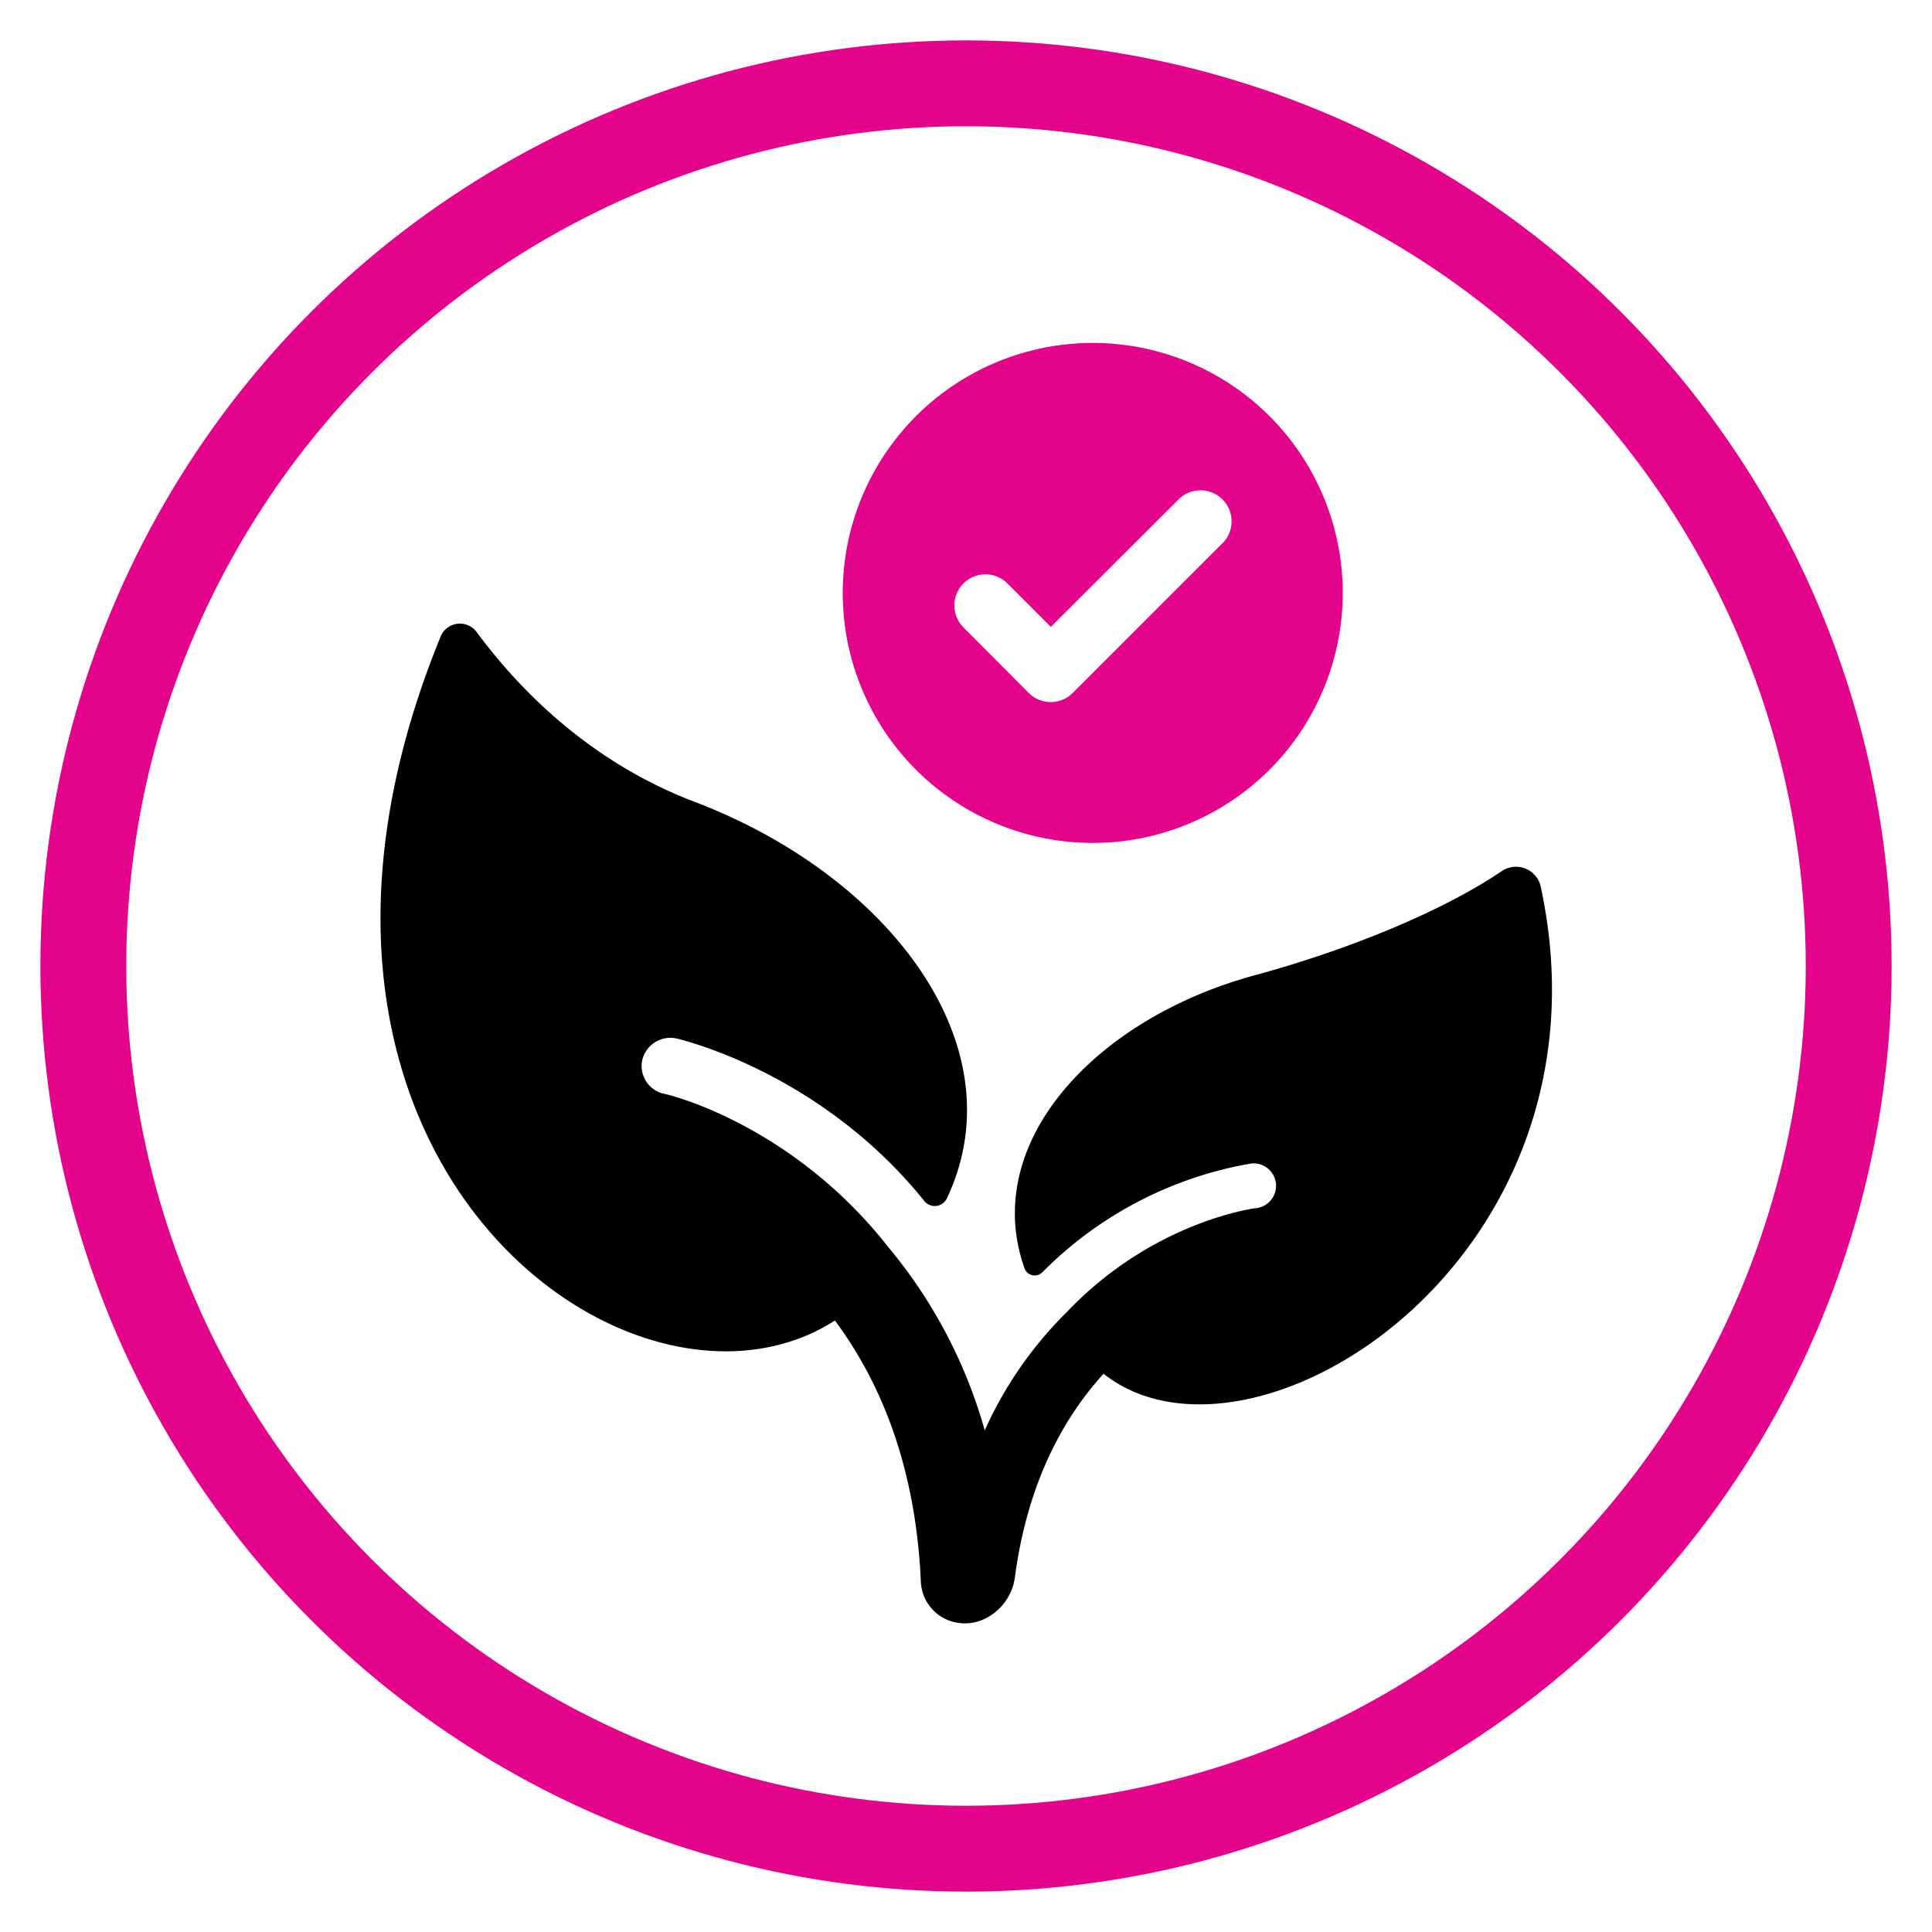 <svg viewBox="0 0 400 400" xmlns="http://www.w3.org/2000/svg" data-name="Layer 1" id="Layer_1"><defs><style>.cls-1{fill:none;stroke:#e4048c;stroke-miterlimit:10;stroke-width:17.78px;}.cls-2{fill:#e4048c;}</style></defs><circle r="182.75" cy="200" cx="200" class="cls-1"></circle><path d="M226.28,71A51.76,51.76,0,1,0,278,122.76,51.75,51.75,0,0,0,226.28,71Zm26.81,41.47-31,31a6.42,6.42,0,0,1-9.1,0L199.48,129.9a6.43,6.43,0,1,1,9.09-9.11l9,9L244,103.4a6.43,6.43,0,1,1,9.1,9.09Z" class="cls-2"></path><path d="M319,183.62c16.55,77-59.83,125.1-90.52,100.8-8.46,9.31-15.74,22.7-18.34,42a11.19,11.19,0,0,1-5.93,8.57,9.47,9.47,0,0,1-7.3.67,9,9,0,0,1-6.26-8.21c-1.07-24.05-8.44-41.47-17.79-54.05-42,27-125.69-33.92-81.61-141.67a4.31,4.31,0,0,1,7.46-.83c8.53,11.51,23.1,26.74,45.1,35.11C184.11,181.34,211,216.63,196,248.2a2.78,2.78,0,0,1-4.7.37c-21.67-26.89-50.93-33.49-51.4-33.6a6,6,0,0,0-6.94,4.55,5.89,5.89,0,0,0,4.53,6.94c.27,0,13.21,3,27.86,13.76A94.79,94.79,0,0,1,184,258.31a102.34,102.34,0,0,1,19.88,37.83,81.07,81.07,0,0,1,17-24.5c17.9-18.82,38.84-21.47,39.16-21.5a4.65,4.65,0,0,0-1-9.25,79.91,79.91,0,0,0-43.19,22.48,2.24,2.24,0,0,1-3.7-.68c-9.33-26.09,14.66-51.84,47.7-60.79,18.42-5,38.27-12.87,51.13-21.58A5.24,5.24,0,0,1,319,183.62Z"></path></svg>